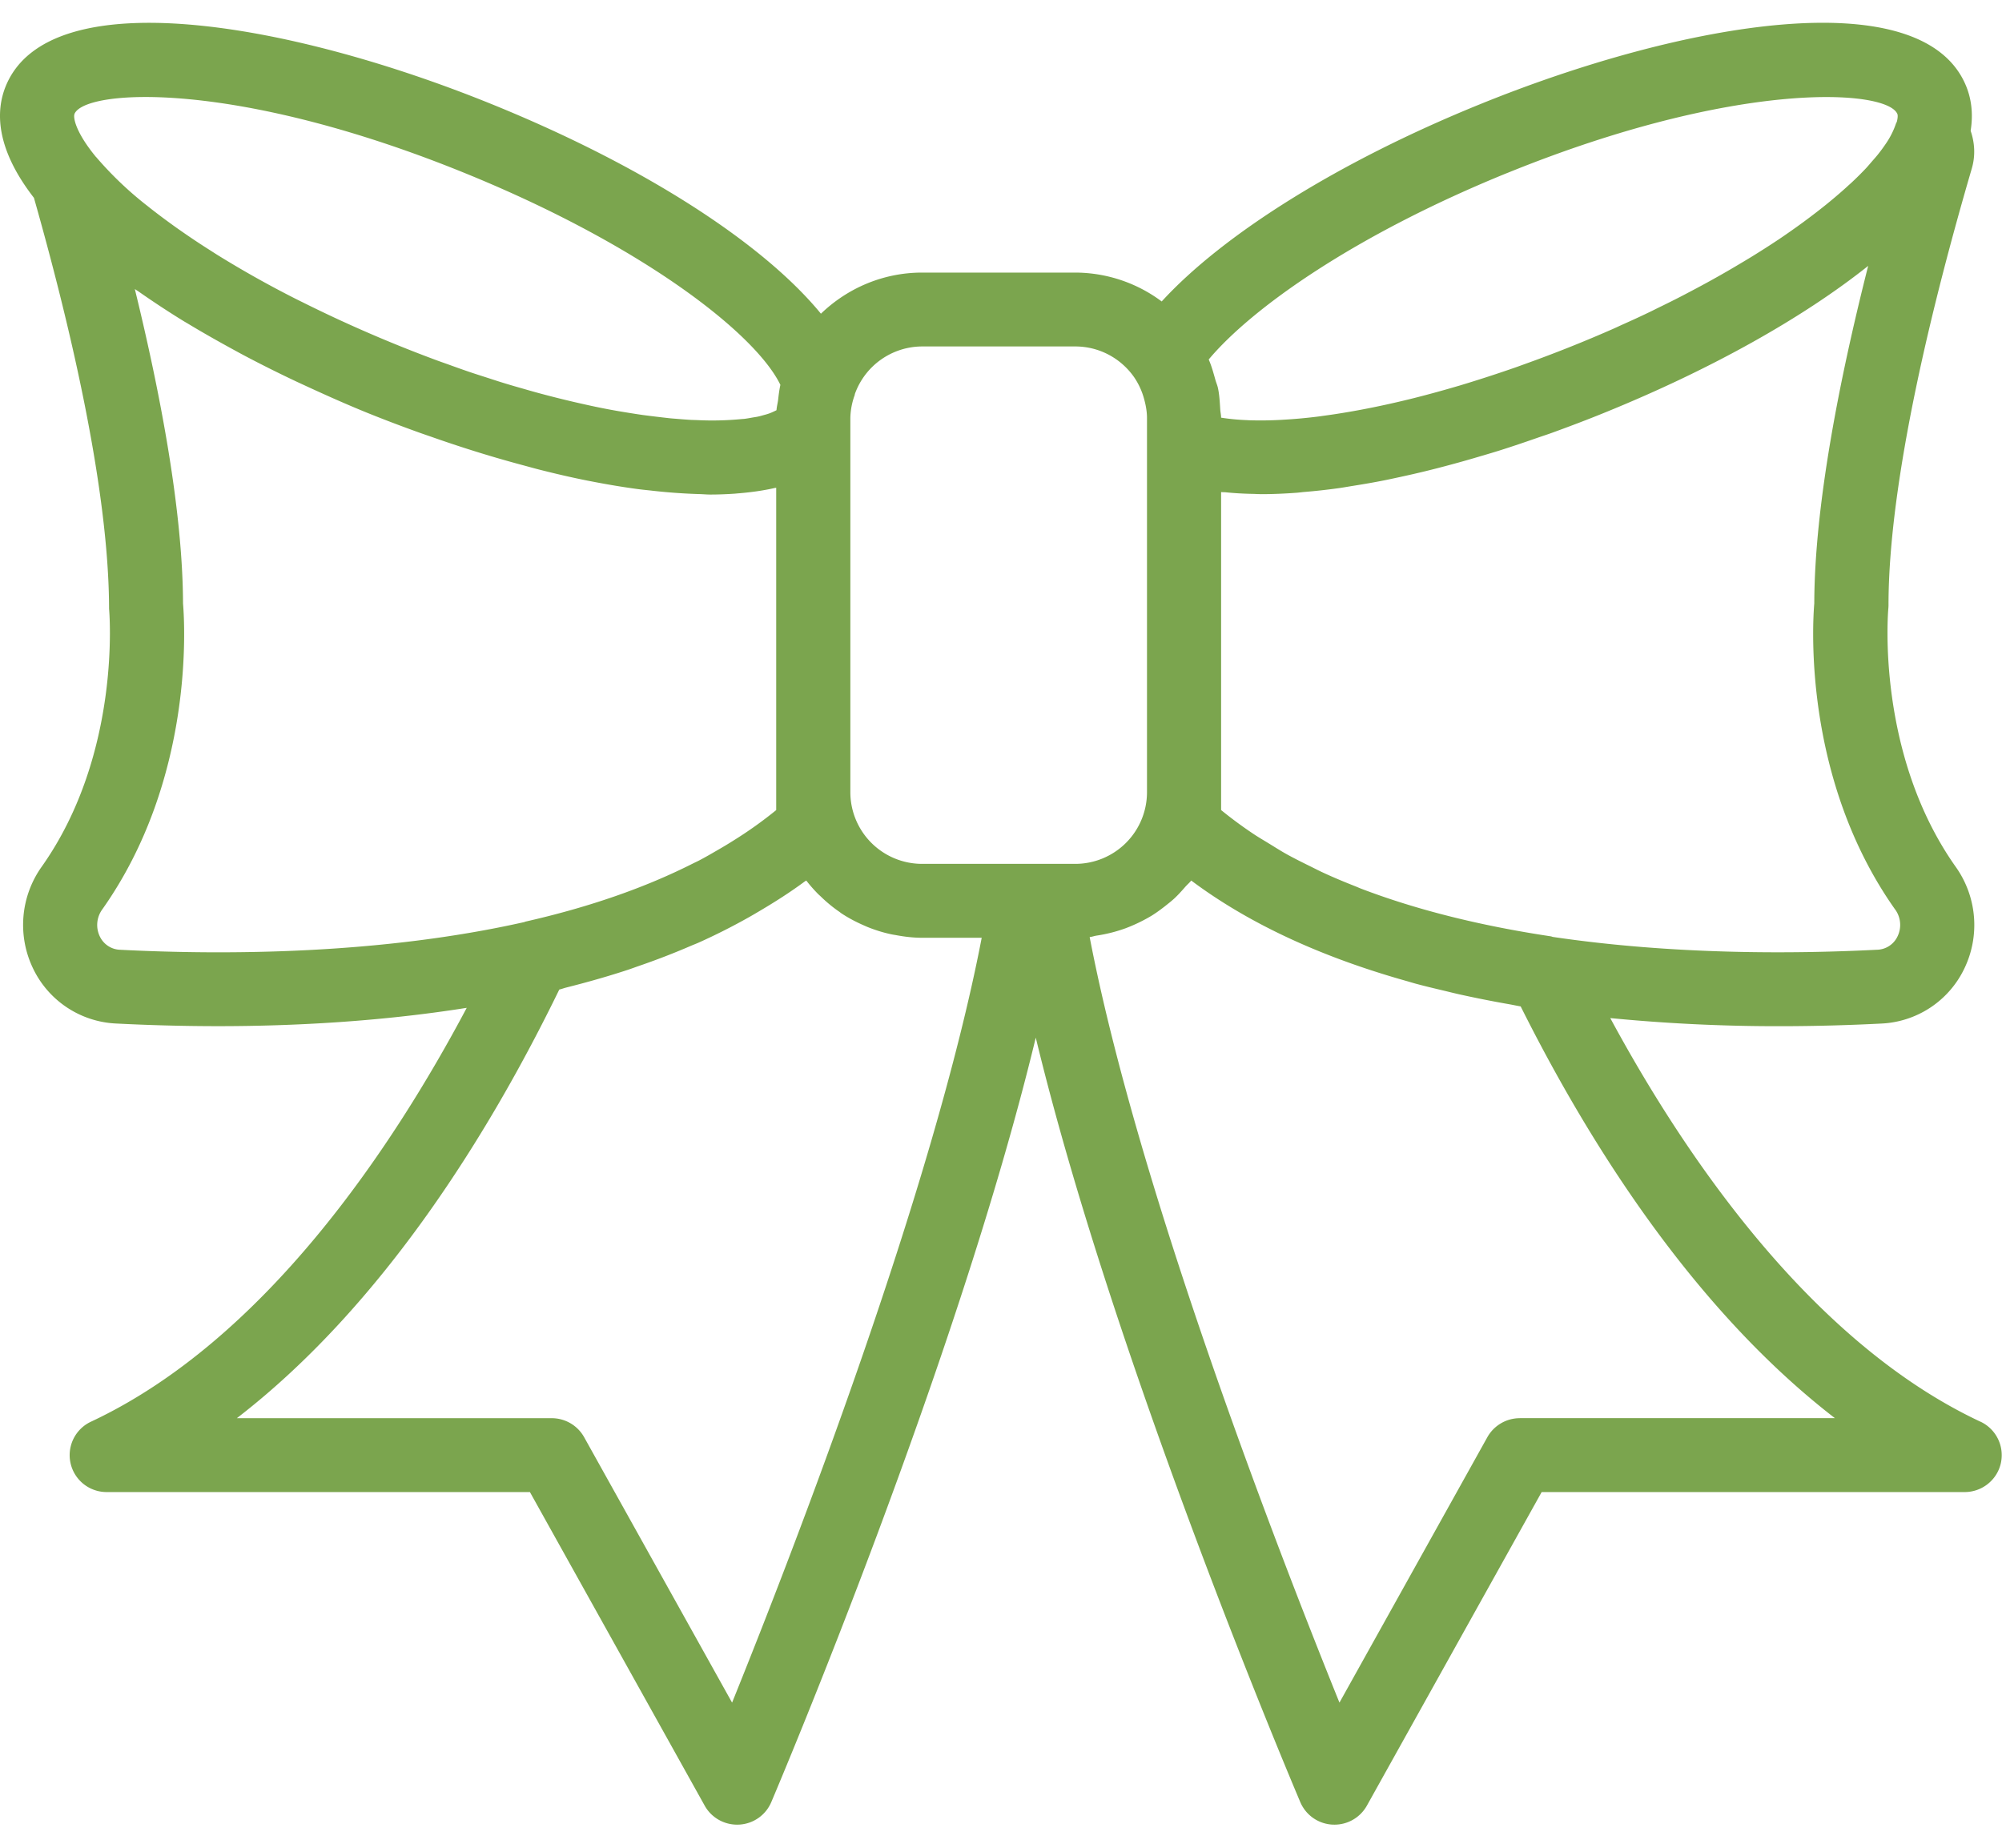 <svg width="52" height="48" viewBox="0 0 52 48" xmlns="http://www.w3.org/2000/svg"><title>ribbon</title><path d="M51.44 36.932c-4.421-2.073-7.706-6.95-9.615-10.485a44.74 44.74 0 0 0 4.39.211c.962 0 1.852-.028 2.639-.068a2.517 2.517 0 0 0 2.166-1.426 2.605 2.605 0 0 0-.223-2.647c-2.086-2.951-1.753-6.664-1.75-6.701.003-.032.005-.063.005-.095 0-3.27 1.177-7.973 2.163-11.342.098-.335.077-.67-.03-.982.075-.462.01-.85-.117-1.161-1.126-2.749-7.35-1.677-12.654.483-3.629 1.476-6.64 3.364-8.24 5.112a3.765 3.765 0 0 0-2.243-.75h-3.977c-1.023 0-1.948.41-2.631 1.068-1.5-1.831-4.594-3.834-8.518-5.43C7.497.559 1.275-.51.15 2.236c-.263.644-.27 1.613.732 2.904.9 3.172 1.946 7.514 1.951 10.675.004.037.338 3.75-1.75 6.7a2.607 2.607 0 0 0-.221 2.65 2.52 2.52 0 0 0 2.165 1.424c.786.04 1.677.068 2.64.068 1.953 0 4.199-.118 6.456-.476-1.937 3.651-5.257 8.64-9.758 10.75a.959.959 0 0 0 .41 1.829h10.989l4.54 8.147c.17.305.493.493.842.493l.05-.001a.962.962 0 0 0 .837-.584c.221-.522 4.829-11.404 6.87-19.86 2.042 8.456 6.65 19.339 6.871 19.86a.962.962 0 0 0 .836.584l.05.001a.964.964 0 0 0 .843-.493l4.54-8.147H51.03c.45 0 .842-.312.94-.75a.961.961 0 0 0-.53-1.079zm-2.218-13.31a.681.681 0 0 1 .065.702.605.605 0 0 1-.534.348c-2.219.113-5.317.126-8.42-.333-.018-.004-.033-.012-.05-.015-1.844-.277-3.48-.688-4.902-1.228-.057-.021-.11-.045-.166-.068-.288-.113-.569-.23-.837-.354-.107-.049-.21-.102-.314-.154-.216-.106-.43-.212-.633-.324-.156-.086-.304-.181-.454-.273-.146-.09-.296-.176-.435-.27a10.903 10.903 0 0 1-.825-.61v-8.26c.039.004.084.002.122.006.228.023.466.037.715.041.049.001.094.005.143.005l.05.002c.303 0 .62-.013.95-.038.058-.005.121-.014.18-.019.294-.024.596-.057.91-.101.118-.017.243-.04.364-.059.264-.042.53-.087.804-.142.142-.028.285-.06.43-.091a24.978 24.978 0 0 0 1.273-.31c.278-.074.56-.155.845-.24.156-.046.31-.091.467-.141.307-.097.62-.203.932-.312.138-.048.275-.092.413-.142.453-.165.91-.337 1.37-.525 2.786-1.132 5.16-2.473 6.839-3.81-.745 2.938-1.393 6.22-1.4 8.77-.045.532-.293 4.564 2.098 7.946zM39.14 4.498c5.998-2.44 9.879-2.18 10.143-1.535.012.03.011.1-.014.198-.007.019-.018.034-.024.052a2.125 2.125 0 0 1-.274.537l-.011.016a4.192 4.192 0 0 1-.2.268c-.038.046-.082.096-.125.145-.054.062-.105.124-.164.188a8.376 8.376 0 0 1-.393.39l-.063.056c-.14.13-.296.265-.469.408l-.106.087c-.165.133-.339.268-.519.401l-.08.06c-.215.157-.438.314-.67.47l-.006.003c-.22.147-.45.293-.684.437l-.216.13c-.174.104-.351.209-.533.312-.086.05-.174.098-.261.147-.18.1-.364.199-.55.297-.09.047-.177.094-.269.141-.197.102-.4.202-.604.301-.084.042-.168.084-.255.125-.22.106-.447.209-.673.31-.077.035-.15.07-.228.104a34.936 34.936 0 0 1-2.319.923l-.185.067c-.43.15-.848.287-1.257.413l-.21.064c-.407.12-.804.23-1.186.326l-.145.036c-.811.198-1.562.34-2.24.43l-.067.01c-.327.042-.634.07-.925.087l-.104.006a9.544 9.544 0 0 1-.786.01c-.028 0-.055-.003-.082-.004a5.608 5.608 0 0 1-.662-.063l-.007-.001c0-.072-.018-.141-.022-.212-.012-.186-.021-.373-.058-.55-.016-.079-.05-.152-.071-.23-.047-.168-.093-.337-.16-.494-.005-.009-.006-.018-.01-.027 1.125-1.341 3.805-3.237 7.744-4.84zM23.952 9h3.977c.636 0 1.199.32 1.535.808a1.863 1.863 0 0 1 .253.556c.044.16.075.325.075.494v9.724a1.863 1.863 0 0 1-1.863 1.859h-3.977a1.864 1.864 0 0 1-1.865-1.859V10.86a1.838 1.838 0 0 1 .112-.594c.004-.01.003-.022.006-.032A1.861 1.861 0 0 1 23.952 9zM1.934 2.961c.102-.249.746-.441 1.847-.441 1.74 0 4.62.481 8.295 1.977 4.576 1.861 7.538 4.15 8.194 5.501-.03.132-.045.267-.061.404-.012.084-.035.17-.04.254a1.968 1.968 0 0 1-.09.043 1.059 1.059 0 0 1-.101.042c-.044.016-.096.03-.145.043-.047.013-.092.027-.145.038-.047.01-.101.017-.152.026-.067.012-.13.024-.203.033-.024.003-.052.003-.077.006a7.92 7.92 0 0 1-1.15.026l-.157-.005a14.43 14.43 0 0 1-.375-.028c-.071-.006-.14-.01-.214-.019a37.853 37.853 0 0 1-.646-.078c-.13-.018-.267-.04-.404-.062-.099-.016-.198-.032-.299-.05a16.545 16.545 0 0 1-.757-.151 26.531 26.531 0 0 1-1.252-.306c-.138-.037-.28-.078-.422-.119a23.974 23.974 0 0 1-.446-.13c-.159-.048-.323-.102-.486-.155-.142-.046-.283-.09-.428-.139-.19-.064-.387-.135-.583-.206-.127-.045-.25-.088-.38-.137a35.1 35.1 0 0 1-2.172-.894l-.27-.123a36.194 36.194 0 0 1-.927-.445l-.194-.096A27.017 27.017 0 0 1 5.63 6.612l-.167-.107a19.022 19.022 0 0 1-.712-.472c-.074-.052-.149-.103-.222-.156-.24-.172-.468-.343-.682-.513-.026-.022-.055-.043-.08-.063A9.208 9.208 0 0 1 2.5 4.083l-.009-.008c-.531-.645-.593-1.025-.556-1.113zm1.192 21.712a.606.606 0 0 1-.534-.348.687.687 0 0 1 .065-.702c2.392-3.382 2.142-7.415 2.097-7.946-.008-2.39-.581-5.428-1.252-8.168.034.023.073.046.106.07.373.26.762.518 1.177.772l.084.049c.39.236.8.468 1.22.697.092.05.18.099.274.148.437.231.89.457 1.355.676l.299.138c.493.227.994.45 1.51.66.435.176.875.343 1.319.503.143.052.288.1.432.151.305.107.609.208.914.305a31.008 31.008 0 0 0 1.39.407c.15.04.3.083.448.12.414.105.825.2 1.227.28l.161.031c.389.075.768.138 1.14.188.139.019.272.03.407.046a14.7 14.7 0 0 0 1.196.085c.094.002.193.012.285.012.221 0 .435-.009.642-.023.04-.003.076-.008.115-.01.326-.028.634-.072.918-.137.013-.003.028-.003.04-.006v8.373a10.677 10.677 0 0 1-1.092.78c-.146.093-.295.182-.445.268-.155.09-.308.179-.471.264-.048.025-.1.048-.148.072-1.243.63-2.698 1.137-4.36 1.514-.008.002-.014.008-.022.01-3.749.845-7.78.86-10.497.721zM19.015 44.23l-3.843-6.896a.964.964 0 0 0-.841-.493H6.152c3.795-2.926 6.569-7.424 8.375-11.135.065-.015.12-.037.184-.053.538-.136 1.07-.286 1.593-.458.088-.029.17-.06.256-.09.467-.16.925-.336 1.372-.529.067-.029.138-.056.203-.084a15.9 15.9 0 0 0 1.323-.668c.098-.055.194-.112.29-.169.394-.233.779-.479 1.142-.747.016-.013.035-.023.052-.034a3.8 3.8 0 0 0 .314.357c.022.021.045.04.066.061.148.144.307.276.478.393l.05.038c.179.119.37.22.569.308l.112.049c.199.08.404.145.617.19.037.008.075.014.112.02.226.043.456.071.693.071h1.546c-1.261 6.555-4.897 15.942-6.484 19.87zm20.46-7.389c-.35 0-.672.19-.842.493l-3.842 6.896c-1.589-3.931-5.23-13.33-6.488-19.887.064-.007.123-.03.185-.039a3.882 3.882 0 0 0 .743-.188 4.244 4.244 0 0 0 .677-.326c.117-.072.227-.153.336-.237.088-.07.175-.137.258-.213.101-.094.191-.195.282-.299.05-.058.11-.106.157-.167 1.49 1.115 3.368 1.985 5.598 2.612.08.023.16.048.242.07.237.064.483.122.727.18.147.035.291.072.439.104a29.973 29.973 0 0 0 1.238.245c.106.018.206.041.313.059 1.781 3.561 4.49 7.863 8.162 10.696h-8.185v.001z" fill="#7BA54E"/></svg>